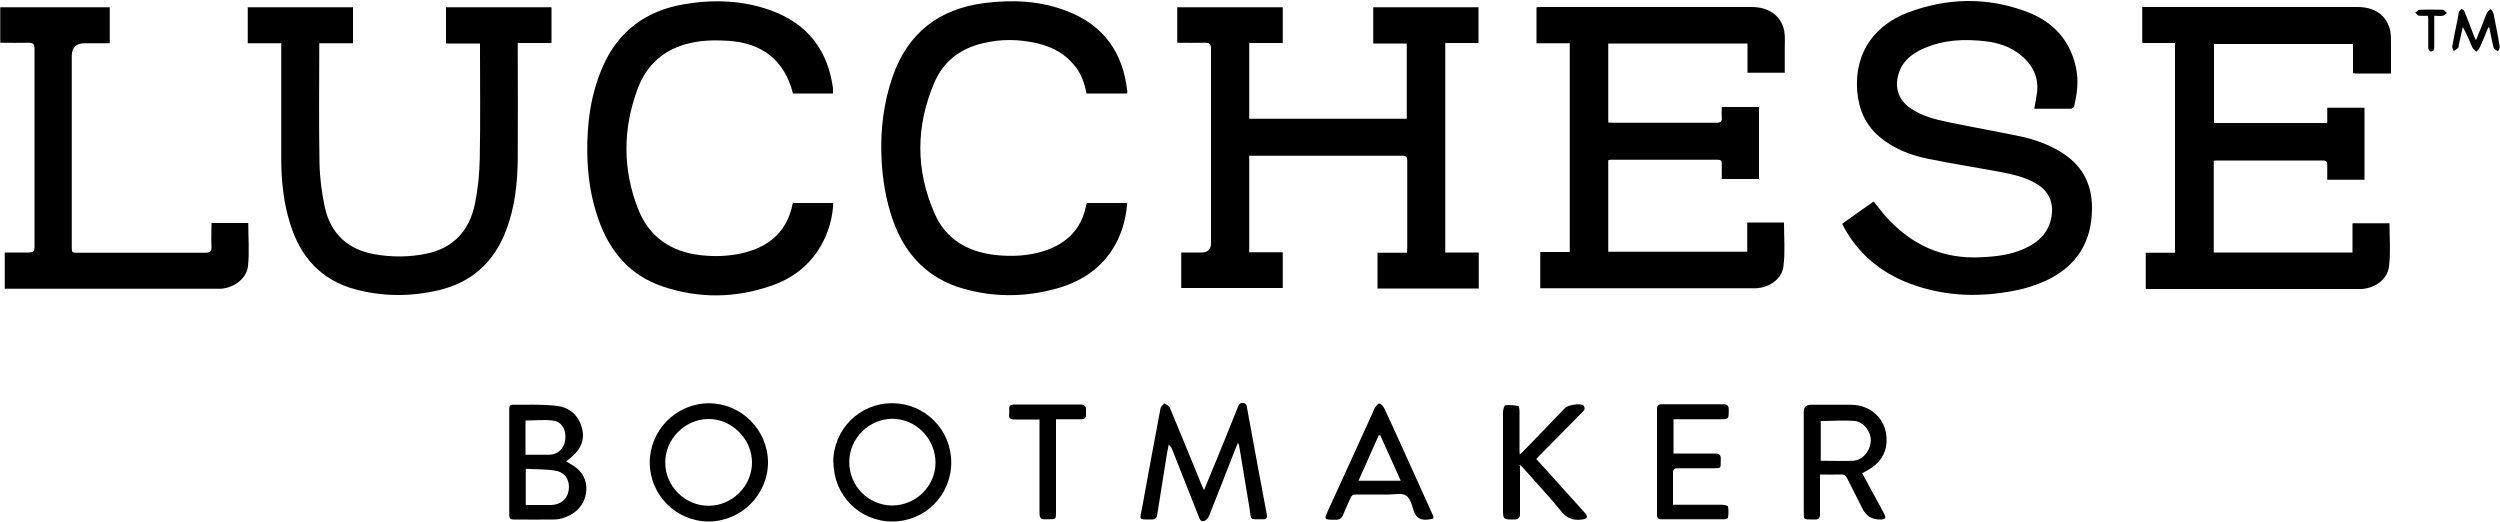 <?xml version="1.0" encoding="UTF-8"?>
<svg id="Layer_1" data-name="Layer 1" xmlns="http://www.w3.org/2000/svg" width="1000" height="209" version="1.1" viewBox="0 0 1000 209">
  <defs>
    <style>
      .cls-1 {
        fill: #000;
        stroke-width: 0px;
      }
    </style>
  </defs>
  <path class="cls-1" d="M472.5,115.3v-14.3c2.7,0,5.4,0,8.1,0q3.8,0,3.8-3.8c0-25.9,0-51.7,0-77.6,0-1.9-.5-2.5-2.4-2.5-3.7.1-7.3,0-11.1,0V2.9h42.2v14.3h-13.4v30.3h63v-30.1h-13.4V2.9h42.1v14.3h-13.3v83.8h13.4v14.4h-40.5v-14.3h11.8c0-.9.1-1.6.1-2.2,0-11.5,0-23.1,0-34.6,0-1.4-.3-2-1.9-2-20,0-40,0-60,0-.4,0-.8,0-1.3,0v38.6h13.4v14.3h-40.6Z"/>
  <path class="cls-1" d="M714,29.1h-15v-11.7h-55.7v31.6c.7,0,1.4.1,2,.1,13.7,0,27.5,0,41.2,0,1.8,0,2.4-.5,2.2-2.2-.1-1.3,0-2.6,0-4.1h14.9v28.8h-14.9c0-2.1,0-4.1,0-6.2,0-1.1-.4-1.5-1.5-1.5-14.3,0-28.7,0-43,0-.3,0-.5.1-.9.2v36.6h55.6v-11.7h14.7c0,5.9.5,11.7-.2,17.4-.6,5.2-5.6,8.6-10.9,8.9-1,0-2,0-3,0-26.9,0-53.9,0-80.8,0h-2.6v-14.5h11.8V17.3h-13.3V2.9c.6,0,1.2-.1,1.8-.1,28.1,0,56.1,0,84.2,0,7,0,11.9,3.5,13.1,9.6.4,2.3.2,4.6.2,7,0,3.2,0,6.4,0,9.8Z"/>
  <path class="cls-1" d="M870.3,17.2h-13.4V2.8c.6,0,1.2,0,1.9,0,28.1,0,56.1,0,84.2,0,7,0,11.8,3.4,13.1,9.6.4,2,.2,4.1.3,6.2,0,3.5,0,7,0,10.8-4.5,0-8.9,0-13.2,0-.6,0-1.2,0-2-.1v-11.7h-55.6v31.6h45.3v-6.1h14.9v28.8h-14.9c0-2,0-4,0-5.9,0-1.2-.3-1.8-1.7-1.8-14.1,0-28.3,0-42.4,0-.4,0-.8,0-1.3.1v36.7h55.5v-11.7h14.8c0,5.8.5,11.7-.2,17.3-.7,5.3-5.7,8.7-11,9-.9,0-1.7,0-2.6,0-27.1,0-54.2,0-81.4,0s-1.4,0-2.3,0v-14.5h11.7V17.2Z"/>
  <path class="cls-1" d="M736.9,89.5c4.3-3.1,8.4-6,12.6-8.9,1.7,2.1,3.2,4.2,4.9,6.1,10.2,11.3,22.7,17,38.1,16.2,6.2-.3,12.2-1,17.8-3.7,5.4-2.5,9.2-6.4,10.3-12.5.9-5.5-.9-10-5.7-13-4.7-2.9-9.9-4-15.2-5-9.7-1.8-19.4-3.3-29-5.3-6.8-1.4-13.2-4-18.7-8.5-5.8-4.8-8.5-11.1-9.1-18.4-1.3-16.6,8.2-26.8,19.8-31.3,16.1-6.2,32.4-6.5,48.5-.3,10.3,4,17.1,11.5,19.3,22.7,1,5,.3,9.9-.8,14.8,0,.5-.9,1.1-1.3,1.1-4.9,0-9.7,0-14.7,0,.4-2.2.8-4.3,1.1-6.4.8-6.4-1.9-11.4-6.8-15.3-4-3.2-8.8-4.7-13.8-5.3-8.6-1-17-.6-25,3-4.9,2.2-8.7,5.4-10,10.9-1.3,5.3.5,9.8,5,12.9,4.5,3.1,9.6,4.4,14.8,5.5,9.6,2,19.3,3.7,28.9,5.7,5.7,1.2,11.1,3.1,16.1,6.1,8.6,5.1,12.8,12.6,12.8,22.6,0,13.6-6.2,23.4-18.5,29.1-4,1.8-8.3,3.2-12.7,4-13.4,2.6-26.8,2.3-39.8-2.2-11.7-4-21-11-27.4-21.7-.5-.9-1-1.9-1.6-3Z"/>
  <path class="cls-1" d="M112.6,17.3h-13.5V2.9h42.1v14.4h-13.5c0,.9,0,1.6,0,2.2,0,15.2-.2,30.4.1,45.6.1,6.1.9,12.2,2.2,18.1,2.4,10.4,9.2,16.6,19.8,18.5,6.9,1.2,13.8,1.2,20.6-.2,11-2.2,17.4-9.3,19.6-20.1,1.2-5.9,1.8-12,1.9-18,.3-14.7.1-29.3.1-44,0-.6,0-1.2,0-2h-13.6V2.9h42.2v14.3h-13.5c0,1.1,0,1.8,0,2.6,0,14.5.1,29.1,0,43.6-.1,9.7-1.1,19.4-4.6,28.6-4.8,12.8-13.8,21-27.1,24.1-11.1,2.6-22.3,2.6-33.4-.4-13.6-3.7-21.8-12.9-25.9-26.1-2.7-8.5-3.6-17.3-3.6-26.2,0-14.5,0-28.9,0-43.4,0-.8,0-1.6,0-2.7Z"/>
  <path class="cls-1" d="M450.7,37.4h-16.1c-.8-4.1-2.1-8-4.8-11.2-3.8-4.7-8.8-7.4-14.6-8.8-7.5-1.8-15-1.9-22.5,0-8.8,2.2-15.4,7.3-18.9,15.5-7.5,17.4-7.6,35.1,0,52.4,4.5,10.4,13.2,15.4,24.3,16.7,6.6.7,13.2.4,19.5-1.6,8.9-2.9,14.9-8.6,16.8-18,0-.3.1-.5.2-.8,0-.1.1-.2.2-.4h16.1c-.6,7.1-2.5,13.5-6.4,19.3-5.3,7.8-12.9,12.4-21.8,14.9-12.5,3.5-25.1,3.6-37.6,0-14.2-4.1-23.2-13.8-28-27.5-2.8-8-4.1-16.2-4.5-24.6-.5-11.2.8-22.2,4.5-32.8,6.1-17.4,18.6-27,36.8-29.3,11.2-1.4,22.2-.9,32.8,3.2,14.7,5.6,22.5,16.6,24.2,32,0,.3,0,.5,0,.9Z"/>
  <path class="cls-1" d="M317.2,81.2h16.1c-.2,4.7-1.2,9-3,13.2-4.2,9.8-11.6,16.3-21.5,19.8-14.5,5.1-29.1,5.3-43.7.4-13.1-4.4-21.2-14-25.7-26.8-3.1-8.7-4.4-17.8-4.5-27-.1-11.7,1.4-23.1,6.1-33.9,6.2-14.4,17.3-22.6,32.6-25.2,11.7-2,23.4-1.6,34.6,2.4,14.7,5.3,22.9,15.8,25,31.2,0,.6,0,1.3,0,2.1h-16c-3.4-13.3-12.3-20.3-26.2-21.1-5.2-.3-10.3-.2-15.3,1-10,2.4-17,8.5-20.6,18.1-6,16-6.1,32.2.1,48.1,4.4,11.3,13.2,17.3,25.3,18.6,5.5.6,10.9.4,16.3-.8,10.8-2.5,18.1-8.6,20.3-20Z"/>
  <path class="cls-1" d="M43.9,2.9v14.4c-3.4,0-6.7,0-10,0q-5.2,0-5.2,5.2c0,25.3,0,50.6,0,76,0,2.6,0,2.6,2.6,2.6,16.9,0,33.9,0,50.8,0,1.9,0,2.6-.5,2.5-2.4-.2-3.1,0-6.2,0-9.5h14.7c0,5.8.5,11.6-.1,17.2-.5,5-5.6,8.7-10.8,9.1-.9,0-1.9,0-2.8,0-27.1,0-54.3,0-81.4,0-.7,0-1.4,0-2.3,0v-14.5c3.3,0,6.5,0,9.6,0,1.7,0,2.3-.4,2.3-2.2,0-26.5,0-52.9,0-79.4,0-1.9-.7-2.3-2.4-2.3-3.7.1-7.4,0-11.3,0V2.9h43.9Z"/>
  <path class="cls-1" d="M481.6,196.1c1.5-3.7,2.9-7,4.2-10.2,3.1-7.6,6.2-15.1,9.2-22.7.4-1.1.8-2.2,2.3-2,1.5.2,1.4,1.4,1.6,2.4,2.6,14,5.1,28.1,7.8,42.1.3,1.6-.2,2.1-1.7,2-5.5,0-4.4.5-5.2-4.4-1.4-8.2-2.7-16.5-4.1-24.8,0-.3-.2-.6-.5-1.4-.5,1.1-.8,1.8-1.1,2.6-3.5,8.9-6.9,17.8-10.5,26.7-.3.8-1.2,1.8-2,2-1.5.4-1.8-1-2.2-2-3.5-8.8-6.9-17.5-10.4-26.3-.3-.8-.7-1.6-1.5-2.3-.3,1.6-.7,3.2-.9,4.8-1.2,7.7-2.5,15.5-3.7,23.2-.2,1.5-.9,2-2.4,2-5.3,0-4.6.2-3.7-4.5,2.4-13.3,4.9-26.6,7.4-39.9.1-.8,1-1.4,1.6-2.1.7.6,1.8,1,2.1,1.7,4.3,10.2,8.4,20.4,12.6,30.6.3.7.6,1.4,1.2,2.6Z"/>
  <path class="cls-1" d="M226.4,184.5c1.2.7,2.2,1.3,3.1,1.9,7.4,4.7,6,14.5.2,18.6-2.5,1.7-5.2,2.8-8.2,2.8-5.3.1-10.7,0-16,0-1.4,0-1.8-.5-1.8-1.9,0-14,0-28,0-42,0-.9,0-2,1.3-2,5.8,0,11.6-.2,17.3.4,5.3.5,9.1,3.6,10.5,9,1.4,5.5-1.2,9.3-5.4,12.5-.3.2-.5.4-1,.7ZM210.2,202c3.5,0,6.9,0,10.2,0,3.9-.1,6.6-2.4,7.1-6,.5-3.8-1.3-7-5.2-7.7-3.9-.7-8-.5-12-.8v14.5ZM210.2,181.9c3.3,0,6.3,0,9.4,0,3.5,0,6.1-2.5,6.5-6,.5-4-1.4-7.3-5.1-7.7-3.5-.4-7.1,0-10.8,0v13.9Z"/>
  <path class="cls-1" d="M333.3,184.9c0-13.1,10.5-23.7,23.6-23.6,13.1,0,23.6,10.6,23.6,23.7,0,13.1-10.5,23.6-23.6,23.6-13.1,0-23.5-10.5-23.5-23.7ZM339.7,184.8c0,9.6,7.6,17.3,17.1,17.4,9.5,0,17.4-7.7,17.4-17.1,0-9.6-7.7-17.5-17.2-17.6-9.3,0-17.3,7.8-17.3,17.3Z"/>
  <path class="cls-1" d="M283.5,208.6c-13,0-23.6-10.6-23.6-23.6,0-13,10.6-23.6,23.6-23.7,13,0,23.6,10.6,23.7,23.6,0,12.9-10.6,23.6-23.7,23.7ZM283.5,202.3c9.4,0,17.3-7.9,17.3-17.3,0-9.4-8.1-17.5-17.5-17.4-9.4.1-17.3,8.1-17.2,17.5,0,9.4,8,17.3,17.4,17.2Z"/>
  <path class="cls-1" d="M728,189.8c0,5.5,0,10.6,0,15.7,0,1.7-.5,2.4-2.3,2.3-4.7-.1-4.1.5-4.2-4.2,0-13,0-26,0-38.9q0-2.8,2.9-2.8c5.3,0,10.7,0,16,0,8.7.1,14.8,6.6,14.2,15.2-.3,4.7-2.9,8.2-6.9,10.6-.8.5-1.7,1-2.8,1.6,2,3.7,3.9,7.3,5.9,10.9,1,1.8,2,3.6,2.9,5.4.8,1.5.5,2.1-1.2,2.2-.1,0-.3,0-.4,0q-4.9.1-7.1-4.3c-2-4-4.1-8.1-6.1-12.1-.6-1.1-1.2-1.7-2.5-1.6-2.8.1-5.6,0-8.6,0ZM728.3,168.3v16c4.4,0,8.7.2,12.9,0,3.8-.2,6.9-3.8,7.1-7.9.2-3.6-2.8-7.7-6.4-8-4.5-.4-9,0-13.6,0Z"/>
  <path class="cls-1" d="M608,186.4c0,3.2,0,6.4,0,9.5,0,3.2,0,6.4,0,9.6,0,1.7-.7,2.3-2.4,2.3-4.4,0-4.4,0-4.4-4.4,0-12.9,0-25.7,0-38.6,0-.9.5-2.6.9-2.7,1.7-.2,3.5,0,5.2.3.3,0,.5,1.3.5,2,0,5,0,10,0,15,0,.6,0,1.3.1,2.4.8-.7,1.3-1.1,1.7-1.6,5.5-5.6,10.9-11.3,16.4-17,1.1-1.2,6-2,7.3-1.1.4.3.6,1.1.5,1.6-.1.5-.7.9-1.1,1.4-5.5,5.6-11,11.2-16.6,16.8-.5.5-1,1.1-1.6,1.7,4.1,4.5,8.1,8.9,12.1,13.4,2.5,2.8,5,5.5,7.5,8.3.4.4.8,1.4.6,1.7-.3.5-1.1.7-1.8.8-3.5.5-6.2-.4-8.6-3.5-4.5-5.6-9.5-10.8-14.2-16.2-.6-.7-1.2-1.3-1.9-2-.2,0-.4.2-.6.3Z"/>
  <path class="cls-1" d="M669.3,201.9c6.7,0,13,0,19.3,0,.9,0,2.5.3,2.6.7.3,1.4.2,3,0,4.5,0,.3-1,.6-1.5.6-8.4,0-16.8,0-25.2,0-1.3,0-1.7-.6-1.7-1.8,0-14.1,0-28.1,0-42.2,0-1.5.6-2,2-2,8.2,0,16.4,0,24.6,0,1.6,0,2.1.7,2.1,2.2,0,3.8,0,3.8-3.6,3.8-5.4,0-10.8,0-16.2,0-.7,0-1.4,0-2.3,0v13.7c1.7,0,3.2,0,4.8,0,3.9,0,7.9,0,11.8,0,1.6,0,2.4.6,2.3,2.2,0,.3,0,.7,0,1,0,2.7,0,2.7-2.7,2.7-4.8,0-9.6,0-14.4,0-1.4,0-2,.3-2,1.9,0,4.1,0,8.2,0,12.6Z"/>
  <path class="cls-1" d="M551.7,197.8c-3.1,0-6.3,0-9.4,0-1.1,0-1.7.4-2.1,1.4-.9,2.2-2,4.3-2.9,6.6-.6,1.6-1.6,2.2-3.3,2.1-4.5,0-4.5,0-2.6-4.1,6.1-13.2,12.1-26.5,18.1-39.7.2-.4.3-.8.5-1.1.5-.6,1.3-1.7,1.7-1.6.7.1,1.5,1,1.9,1.7,2.4,5,4.6,10,6.9,15,4.1,9.1,8.2,18.1,12.3,27.2,1,2.2.8,2.2-1.5,2.5-3.1.4-4.9-.6-5.9-3.7-.6-2.1-1.4-4.9-3-5.9-1.7-1.1-4.5-.4-6.8-.4-1.3,0-2.7,0-4,0ZM560.3,192.3c-2.8-6.3-5.5-12.2-8.2-18.2-.2,0-.4,0-.6,0-2.7,6-5.3,12-8.1,18.2h16.8Z"/>
  <path class="cls-1" d="M415.7,167.8c-3.4,0-6.6,0-9.8,0-1.8,0-2.5-.6-2.2-2.3,0-.5,0-1.1,0-1.6-.2-1.6.6-2.1,2.1-2.1,8.7,0,17.5,0,26.2,0,1.7,0,2.5.6,2.4,2.3,0,.5,0,.9,0,1.4.1,1.6-.5,2.3-2.2,2.2-3.2,0-6.4,0-9.8,0,0,1,0,1.7,0,2.5,0,11.5,0,23,0,34.6,0,2.9,0,2.9-2.9,2.9-.4,0-.8,0-1.2,0-1.9.2-2.5-.5-2.5-2.5,0-11.6,0-23.2,0-34.8v-2.8Z"/>
  <path class="cls-1" d="M995.3,11c-1.1,2.7-2.2,5.4-3.4,8-.3.7-.9,1.2-1.4,1.7-.5-.6-1.3-1.1-1.6-1.8-1.2-2.7-2.2-5.4-3.8-8.1-.5,2.4-1.1,4.9-1.6,7.3,0,.4,0,.9-.3,1.1-.5.5-1.1.8-1.7,1.2-.2-.6-.7-1.3-.6-1.8.6-3.6,1.4-7.2,2.1-10.7.2-1,.3-2.1.6-3.1.1-.5.7-.8,1-1.3.4.3,1,.6,1.2,1.1,1.3,3.1,2.4,6.2,3.6,9.3.2.6.5,1.1,1,2.2,1-2.6,1.9-4.6,2.7-6.7.5-1.4,1-2.8,1.6-4.1.3-.7,1-1.2,1.6-1.7.4.6,1,1.2,1.1,1.9.9,4.4,1.8,8.8,2.5,13.3,0,.5-.4,1.2-.7,1.7-.6-.4-1.5-.7-1.7-1.2-.7-2.7-1.2-5.5-1.8-8.3-.2,0-.4,0-.6-.1Z"/>
  <path class="cls-1" d="M971,6.3c-1.2,0-2.3.1-3.3,0-.6-.1-1.1-.8-1.6-1.2.6-.4,1.1-1.2,1.7-1.2,3.1-.1,6.1-.1,9.2,0,.6,0,1.2.8,1.8,1.3-.6.4-1.1,1-1.7,1.1-1,.2-2.1,0-3.4,0,0,4.2,0,8.2,0,12.2,0,.6,0,1.3-.3,1.7-.2.3-1.1.5-1.4.3-.4-.3-.7-.9-.7-1.4,0-3.5,0-6.9,0-10.4,0-.7,0-1.4-.1-2.3Z"/>
</svg>
